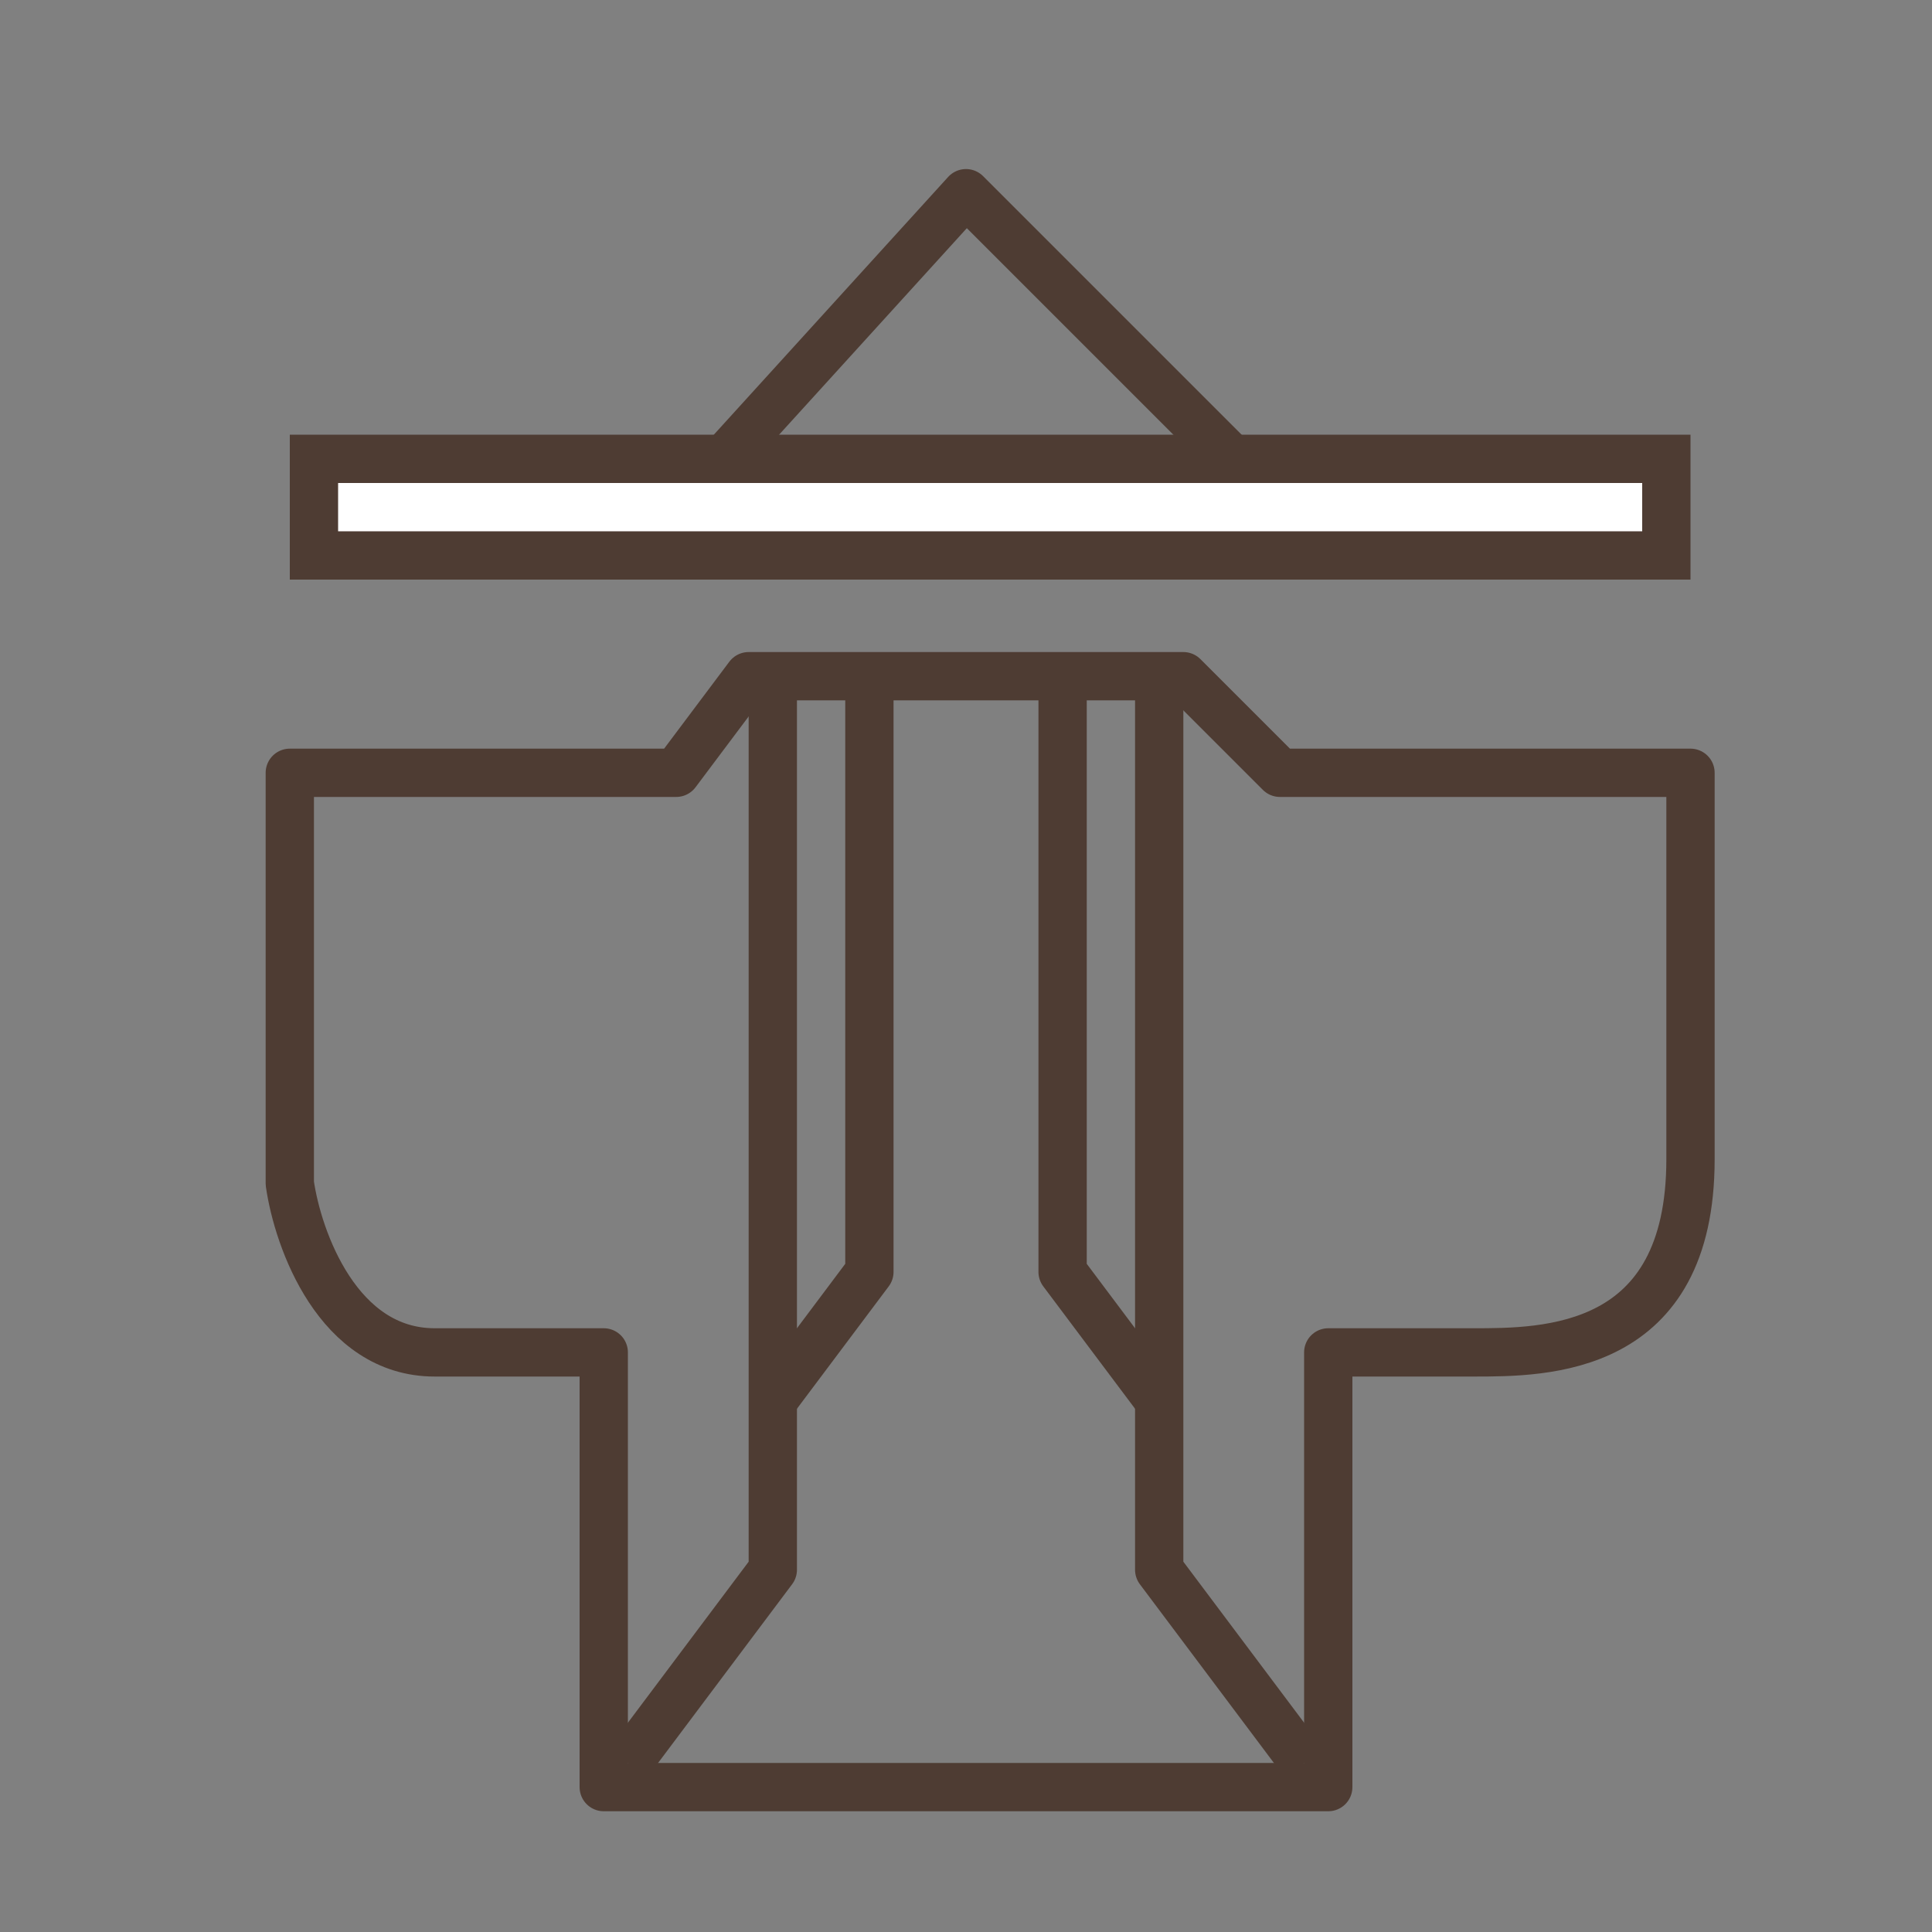 <svg width="40" height="40" viewBox="0 0 40 40" fill="none" xmlns="http://www.w3.org/2000/svg">
<rect x="0" y="0" width="40" height="40" fill="#808080" stroke="none"/>
<path d="M24.5 14L26.5 16H35V24C35 28 32 28 30.5 28H27.5V37H12.5V28H9C7 28 6.167 25.667 6 24.5V16H14L15.5 14H24.5Z" stroke="#4E3C33" stroke-linejoin="round"/>
<rect x="6.5" y="9.5" width="28" height="2" fill="white" stroke="#4E3C33"/>
<path d="M25.5 9.5L20 4L15 9.5" stroke="#4E3C33" stroke-linejoin="round"/>
<path d="M16 14V32.5L13 36.5" stroke="#4E3C33" stroke-linejoin="round"/>
<path d="M18 14V26.333L16 29" stroke="#4E3C33" stroke-linejoin="round"/>
<path d="M24 14V32.5L27 36.5" stroke="#4E3C33" stroke-linejoin="round"/>
<path d="M22 14V26.333L24 29" stroke="#4E3C33" stroke-linejoin="round"/>
</svg>
